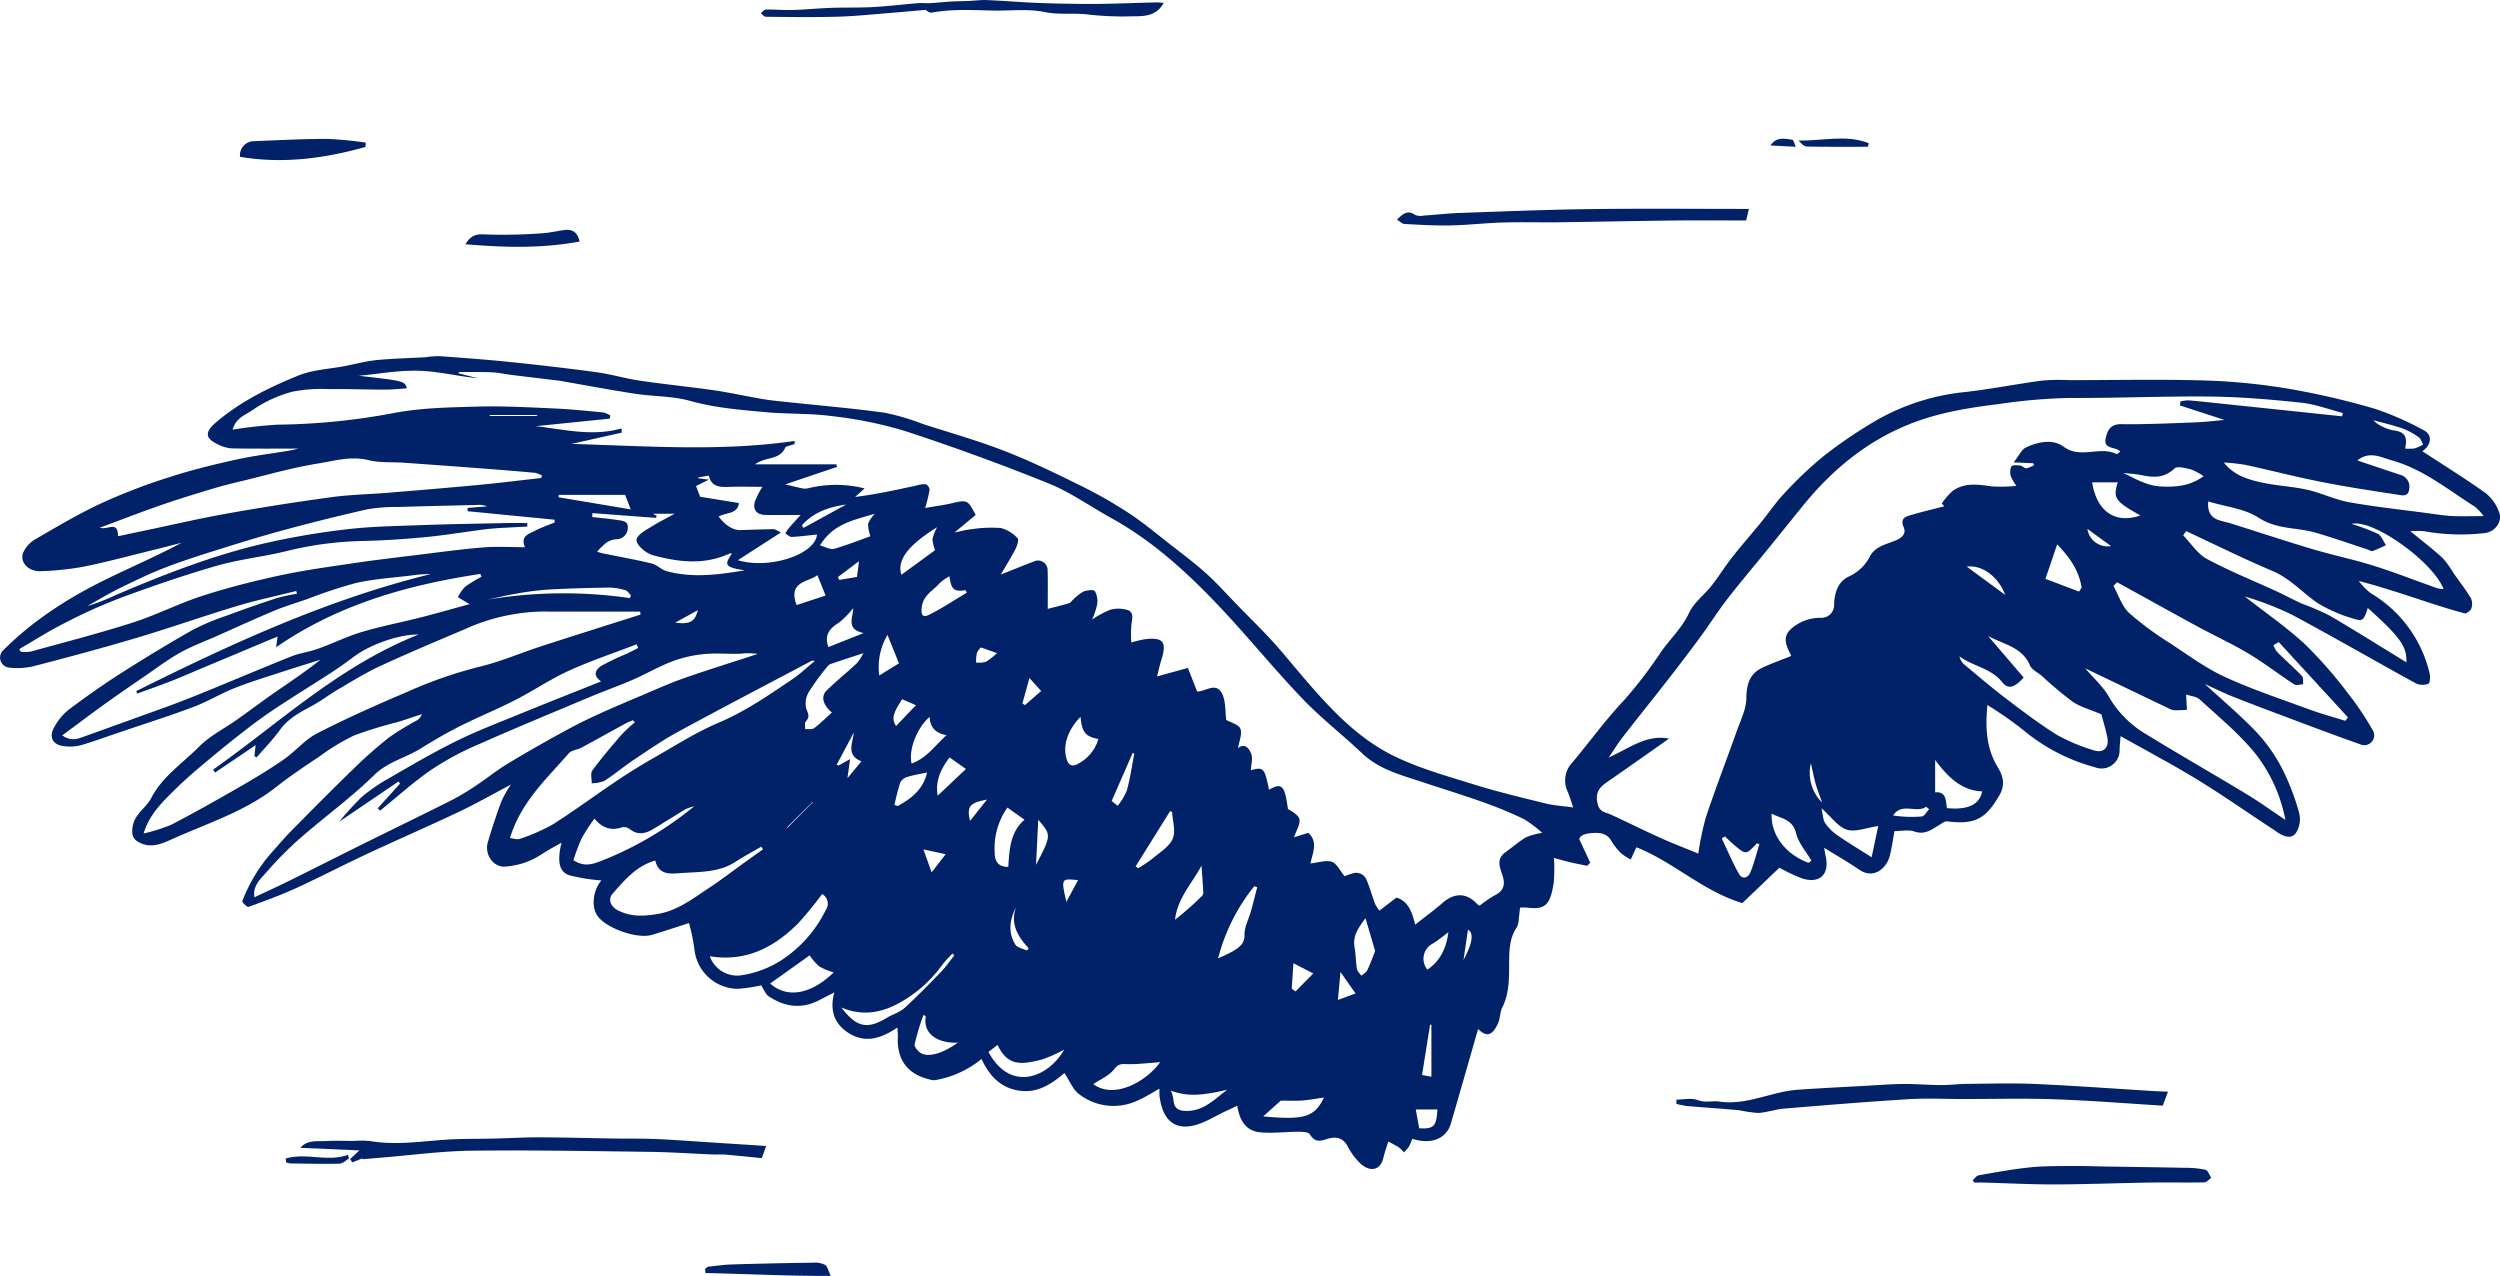<?xml version="1.0" encoding="UTF-8"?> <svg xmlns="http://www.w3.org/2000/svg" width="497.739" height="254.025" viewBox="0 0 497.739 254.025"><defs><style>.a{fill:#012169;}</style></defs><g transform="translate(-13.192 -45.22)"><path class="a" d="M782.1,545.38c1.435,0,3.015-.38,4.267.1,1.5.574,2.89.082,4.283.289,5.462.812,10.347-1.985,15.6-2.355,4.609-.324,9.225-.542,13.838-.8,2.41-.134,4.821-.331,7.233-.347,2.474-.017,4.948.206,7.423.218,1.747.008,3.494-.226,5.242-.24,4.542-.037,9.091-.177,13.624.024,7.753.344,15.495.919,23.242,1.392.961.059,1.923.089,3.118.144l-1.038,2.777c-7.1-.433-14.275-1.012-21.463-1.267-6.027-.214-12.067-.053-18.1-.056-3.7,0-7.418-.185-11.108.041-8.247.505-16.484,1.185-24.719,1.868-1.728.143-3.419.766-5.145.869a26.416,26.416,0,0,1-3.763-.538c-3.414-.309-6.837-.534-10.253-.827-.768-.066-1.524-.276-2.286-.419Q782.1,545.816,782.1,545.38Z" transform="translate(-435.142 -281.232)"></path><path class="a" d="M163.329,571.058l-2.049.8-.421-.661,1.848-1.719-11.76-.513c1.4-1.649,3.395-1.245,5.193-1.351,1.783-.106,3.576-.024,5.366-.023a20.745,20.745,0,0,1,3.42.034c5,.849,9.952.069,14.926-.274,3.265-.226,6.551-.154,9.827-.234,2.98-.073,5.96-.251,8.939-.24,4.941.019,9.88.16,14.821.236,2.751.042,5.5-.014,8.252.1,3.55.15,7.1.426,10.642.652,3.713.237,7.426.479,11.355.732l-.866,2.418c-2.306-.227-4.716-.484-7.13-.69-.87-.074-1.752,0-2.627-.036-4.2-.173-8.4-.468-12.61-.522-11.82-.152-23.644-.372-35.463-.229-5.89.072-11.771.879-17.656,1.356-1.36.11-2.718.23-4.077.346Z" transform="translate(-77.959 -295.218)"></path><path class="a" d="M724.01,140.995l-.557,2.3c-4.754,0-9.536-.043-14.315.01-7.677.086-15.353.253-23.03.351-3.674.047-7.351-.068-11.022.041-3.5.1-6.993.515-10.493.586-3.055.063-6.119-.126-9.174-.292-.473-.026-.92-.522-1.478-.861,1.154-1.126,2.1-2.018,3.642-.927a2.877,2.877,0,0,0,1.653.123c2.408-.161,4.811-.447,7.221-.53,8.66-.3,17.321-.657,25.985-.765C702.9,140.895,713.368,140.995,724.01,140.995Z" transform="translate(-362.616 -54.181)"></path><path class="a" d="M442.349,45.8c-1.714,3.1-4.651,2.573-7.17,2.689a61.044,61.044,0,0,1-8.335-.435c-2.736-.251-5.443.135-8.245-.444-3.243-.67-6.713-.224-10.085-.287-4.14-.078-8.281-.349-12.4.415-.414.077-.934-.416-1.214-.553-2.389.211-4.8.441-7.2.631-3.421.269-6.84.634-10.265.727-4.757.129-9.519.06-14.278.02-.347,0-.69-.458-1.035-.7.335-.258.666-.731,1.005-.737,1.808-.032,3.621.133,5.429.079,2.529-.076,5.051-.333,7.58-.422,2.758-.1,5.525,0,8.279-.153,3.028-.167,6.044-.537,9.068-.784.793-.065,1.6.042,2.393,0,1.359-.077,2.713-.236,4.072-.316,1.175-.069,2.355-.064,3.532-.114,1.222-.053,2.447-.234,3.663-.182,3.3.141,6.6.421,9.9.56,3.068.129,6.141.17,9.213.208,1.907.024,3.817-.009,5.724-.054,2.947-.069,5.894-.177,8.841-.252C441.285,45.68,441.754,45.756,442.349,45.8Z" transform="translate(-197.466)"></path><path class="a" d="M917.993,582.861c.4-.343.757-.915,1.2-.993,3.374-.592,6.752-1.214,10.156-1.572,2.7-.284,5.445-.252,8.171-.278,2.417-.023,4.835.069,7.253.108,5.172.082,10.345.144,15.517.255a18.885,18.885,0,0,1,4.054.392c.487.118.778,1.042,1.158,1.6-.464.316-.922.9-1.391.906-3.555.071-7.114-.021-10.67.034-6.345.1-12.689.353-19.034.374-4.693.016-9.386-.238-14.08-.365-.672-.018-1.344,0-2.016,0Z" transform="translate(-512.049 -302.653)"></path><path class="a" d="M148.253,110.523c-8.185,2.311-16.476,3.412-24.993,1.975a2.8,2.8,0,0,1,2.825-3.115c4.835-.2,9.673-.451,14.509-.454a76.527,76.527,0,0,1,7.677.733Z" transform="translate(-62.279 -36.055)"></path><path class="a" d="M226.666,153.506c1.2-1.995,2.383-2.047,4.069-1.948a104.069,104.069,0,0,0,11.039-.226c1.52-.073,3.025-.44,4.539-.652,1.7-.237,2.714.48,3.081,2.289C241.877,154.361,234.45,154.172,226.666,153.506Z" transform="translate(-120.81 -59.658)"></path><path class="a" d="M361.616,626.994c-8.89.038-16.913-.411-24.952-.563l-.069-.812c.215-.159.417-.434.647-.46,1.612-.184,3.227-.4,4.846-.451q8.017-.236,16.038-.344a4.554,4.554,0,0,1,2.352.433C360.977,625.1,361.124,625.982,361.616,626.994Z" transform="translate(-183.022 -327.751)"></path><path class="a" d="M851.964,110.4c-4.049,0-8.1.039-12.147-.043-.591-.012-1.17-.6-1.672-1.189,4.7.085,9.426-1.246,13.945.507Z" transform="translate(-466.86 -35.961)"></path><path class="a" d="M144.213,575.637c4.071-1.223,8.349.757,12.4-.737l.221.723c-.626.362-1.245,1.021-1.878,1.036-3.261.078-6.527,0-9.79-.047a4.072,4.072,0,0,1-.858-.2Z" transform="translate(-74.148 -299.759)"></path><path class="a" d="M825.211,110.18c1.307-1.859,2.893-1.314,4.382-1.141.216.025.357.7.68,1.4Z" transform="translate(-459.541 -35.998)"></path><g transform="translate(13.192 116.106)"><path class="a" d="M114.915,293.841c-3.581,1.889-6.907,3.793-10.359,5.43-6.062,2.875-12.223,5.543-18.3,8.383-4.715,2.2-9.332,4.618-14.064,6.782-3.107,1.421-6.33,2.6-9.544,3.762-.25.09-1.3-.953-1.211-1.164a32.019,32.019,0,0,1,5.893-9.723c1.241-1.369,2.418-2.8,3.715-4.112,4.072-4.12,8.144-8.242,12.3-12.273a93.394,93.394,0,0,1,7.3-6.47,58.906,58.906,0,0,1,5.638-3.447,2.2,2.2,0,0,0,.882-1.181c-1.614.529-3.22,1.084-4.845,1.58a82.839,82.839,0,0,0-8.636,2.658,44.166,44.166,0,0,0-6.867,4.156c-2.923,1.958-5.861,3.915-8.621,6.09-6.169,4.862-13.586,7.195-20.6,10.333-1.951.873-4.073,1.909-6.4.857-1.456-.656-1.849-1.488-1.611-3.2.365-2.622,2.669-3.747,3.727-5.8,2.207-4.275,6.268-6.917,9.541-10.228,2.137-2.16,5.017-3.579,7.539-5.365,2.487-1.761,4.915-3.606,7.417-5.343,3.071-2.13,6.193-4.187,9.177-6.576-2.847.9-5.7,1.774-8.539,2.705-2.9.951-5.827,1.84-8.654,2.976-2.756,1.109-5.329,2.682-8.106,3.722-4.859,1.82-9.811,3.389-14.726,5.06-2.577.876-5.137,1.809-7.745,2.578a8.665,8.665,0,0,1-3.01.193c-2.55-.182-3.431-1.807-2.1-4.008a11.419,11.419,0,0,1,2.712-3.248c3.36-2.514,6.789-4.953,10.325-7.212,4.711-3.009,9.5-5.916,14.357-8.675a46.361,46.361,0,0,1,6.775-2.858q5.006-1.864,10.087-3.524a36.6,36.6,0,0,1,3.953-.848l-.132-.554c-3.943.988-7.93,1.825-11.818,3-6.723,2.025-13.351,4.366-20.08,6.369-6.8,2.026-13.668,3.86-20.54,5.643a14.242,14.242,0,0,1-4.733.246,2.014,2.014,0,0,1-1.316-3.315A64.73,64.73,0,0,1,20,261.7a77.376,77.376,0,0,1,7.472-5.042c2.729-1.621,5.562-3.083,8.428-4.451,4.479-2.138,9.023-4.138,13.449-6.511-1.842.472-3.68.961-5.527,1.413-4.676,1.147-9.33,2.409-14.045,3.365a56.623,56.623,0,0,1-8.435.876c-2.4.119-4.2-1.619-3.582-3.567a5.865,5.865,0,0,1,2.586-2.852c4.333-2.52,8.668-5.08,13.207-7.186A118.429,118.429,0,0,1,47,232.607c4.323-1.4,8.761-2.476,13.2-3.464,3.506-.78,7.092-1.2,10.64-1.8.735-.124,1.458-.322,1.78-.395-4.161,0-8.672.041-13.182-.034a7.153,7.153,0,0,1-2.741-.744c-2.83-1.3-2.736-2.569-.309-4.606,4.867-4.086,10.479-6.838,16.259-9.178,2.848-1.153,6.115-1.273,9.191-1.865,2.114-.406,4.21-.982,6.343-1.194,3.22-.319,6.464-.379,9.7-.566a21.135,21.135,0,0,1,2.693-.225c4.661.341,9.324.675,13.972,1.156,5.828.6,11.652,1.268,17.458,2.06,2.9.4,5.735,1.257,8.632,1.684,4.915.724,9.865,1.206,14.782,1.918,3.23.468,6.421,1.2,9.643,1.738,1.748.293,3.519.447,5.283.636,6.34.68,12.7,1.207,19.012,2.088a46.818,46.818,0,0,1,7.638,2.258c5.439,1.751,10.955,3.313,16.274,5.381,5.137,2,10.117,4.427,15.068,6.868a90.643,90.643,0,0,1,9.614,5.479c2.87,1.882,5.514,4.112,8.226,6.228,2.439,1.9,4.933,3.756,7.224,5.827,2.211,2,4.194,4.25,6.278,6.388,2.254,2.311,4.566,4.569,6.749,6.945,1.96,2.134,3.779,4.4,5.66,6.606,5.432,6.375,11.063,12.665,18.679,16.383,4.994,2.438,10.462,3.954,15.8,5.617,4.719,1.47,9.54,2.624,14.343,3.808,1.685.416,3.451.509,5.5.794-.448-1.3-.707-2.235-1.092-3.121a5.189,5.189,0,0,1,.951-5.861c3.448-4.116,6.6-8.5,10.285-12.39a84.916,84.916,0,0,0,7.325-9.583c1.843-2.6,4.2-4.777,5.6-7.781.962-2.064,3.035-3.589,4.5-5.446,1.434-1.824,2.657-3.815,4.09-5.64,1.874-2.386,3.882-4.667,5.8-7.019,1.547-1.9,2.914-3.96,4.6-5.721a74.612,74.612,0,0,1,7.873-7.454,92.934,92.934,0,0,1,10.93-7.345,44.539,44.539,0,0,1,17.225-5.353c5.125-.589,10.2-1.595,15.315-2.282a40.786,40.786,0,0,1,5.366-.079c9.015,0,18.035-.2,27.042.069a123,123,0,0,1,16.676,1.654,151.759,151.759,0,0,1,17.188,4,58.134,58.134,0,0,1,9.67,4.263c1.791.9,1.534,2.91-.276,4.174,4.208,2.751,8.52,5.421,12.642,8.359a8.67,8.67,0,0,1,2.626,3.753c.769,1.9-.836,3.966-2.905,4.183a41.507,41.507,0,0,1-12-.375,17.766,17.766,0,0,0-2.774-.02c2.4,1.975,4.5,3.566,6.427,5.339a18.022,18.022,0,0,1,2.173,3.008c1.168,1.651,2.413,3.254,3.462,4.978a2.769,2.769,0,0,1,.094,2.084c-.152.443-1,1.05-1.364.953-2.571-.679-5.107-1.492-7.636-2.319-4.421-1.446-8.828-2.934-13.409-4.118a13.189,13.189,0,0,0,2.356,2.413,25.248,25.248,0,0,1,11.733,15.919c.177.678.111,1.981-.207,2.112a3.227,3.227,0,0,1-2.483-.04c-8.2-4.5-16.294-9.182-24.533-13.6a59.142,59.142,0,0,0-9.561-3.711c4.044,3.166,8.309,6.094,12.064,9.571a89.111,89.111,0,0,1,8.626,9.883,60.253,60.253,0,0,1,4.73,7.057,1.975,1.975,0,0,1-2.505,2.884c-5.086-1.783-10.127-3.7-15.174-5.592-3.463-1.3-6.925-2.6-10.36-3.976-1.781-.712-3.5-1.575-5.33-2.405,3.479,3.2,7.026,6.174,10.2,9.5a32.161,32.161,0,0,1,5.1,7.182,46.08,46.08,0,0,1,3.475,9,5.07,5.07,0,0,1-.764,4.141c-1.1,1.2-2.756.31-4.016-.619-.367-.271-.762-.5-1.143-.756-4.854-3.2-9.625-6.536-14.586-9.56-4.991-3.041-10.172-5.771-15.05-8.513-.04.544-.142,1.623-.195,2.7a3.594,3.594,0,0,1-4.939,3.482,37.324,37.324,0,0,1-14.3-7.448,75.221,75.221,0,0,0-7.078-4.928c-.424,4.554-.229,8.6,2.075,12.406,1.015,1.679,1.589,3.411.254,5.676-2.657,4.509-4.734,5.791-10.345,5.083-.469-.059-1.033.394-1.51.68-1.548.93-2.922,2.087-5.038,1.327-1.11-.4-2.481-.07-3.934-.07-.26,1.422-.5,3.151-.905,4.84-.574,2.388-3.1,4.891-6.109,2.842-2.257-1.537-4.635-2.9-6.991-4.357.107.6.186,1.17.312,1.729.8,3.578-1.21,5.5-4.747,4.348a35.957,35.957,0,0,1-4.471-2.121l-7.375,7.054c-7.686-2.269-13.743-8.208-21.1-11.117l-1.113,2.432a10.554,10.554,0,0,1-1.932-1.242,12.146,12.146,0,0,1-1.948-2.477c-.888-1.528-2.282-1.641-3.764-1.55-1.3.08-2.477.429-2.613,1.218l2.18,4.7-.607.611c-1.111-.229-2.229-.434-3.332-.694-1.067-.251-2.12-.559-3.285-.87a32.345,32.345,0,0,1-.04,4.9c-.681,4.313-1.563,5.471-5.25,4.991a13.271,13.271,0,0,0-1.459-.007c-.077.7-.138,1.432-.246,2.163a4.265,4.265,0,0,1-.372,1.718c-1.419,2.085-1.532,4.354-1.551,6.8-.023,3.095.109,6.274-1.376,9.212-.487.963-.39,2.214-.854,3.194-1.191,2.514-2.295,2.686-3.958,1.083-1.772,6.173-3.568,12.506-5.415,18.825-.885,3.03-3.946,4.245-7.68,3.032a11.348,11.348,0,0,1-.659,1.544,8.714,8.714,0,0,1-1,1.162,6.682,6.682,0,0,0-1.014-.989c-.765-.487-1.587-.887-2.385-1.323l.5-.51c-.406,1.3-.892,2.586-1.2,3.91-.671,2.868-3.077,2.691-4.721.977a13.121,13.121,0,0,1-2.331-3.152c-1.03-2.08-2.69-2.082-4.432-1.493-1.426.482-2.305.363-3.152-1.01-.285-.461-1.459-.512-2.226-.513-2.585,0-5.2.356-7.749.1-2.765-.283-4.046-2.389-4.481-5.284-.781.373-1.392.679-2.015.959-2.411,1.082-4.74,2.694-7.261,3.1-3.177.5-5.564-1.07-6.2-5.971a13.692,13.692,0,0,1-.007-1.479c-1.513.831-2.811,1.673-4.21,2.286a11.223,11.223,0,0,1-11.779-1.182c-1.265-.936-1.913-2.706-2.931-4.226-2.47,2.1-5.294,4.086-9.078,3.5-3.738-.576-5.906-3.019-7.431-6.3a19.727,19.727,0,0,1-9.27,4.224,2.346,2.346,0,0,1-.953-.113c-4.473-1.008-6.666-3.923-6.445-8.527.025-.523-.04-1.05-.075-1.839-2.976,2.008-6.068,3.156-9.284,1.353-3.075-1.725-4.333-4.5-3.285-8.349-1.169.6-2.054,1.048-2.93,1.511-3.533,1.867-6.929,1.4-10.138-.733-.623-.415-.925-1.314-1.5-2.182a30.032,30.032,0,0,1-4.75.694,8.784,8.784,0,0,1-8.544-7.944,37.986,37.986,0,0,0-1.065-5.146c-2.426.776-4.888,1.6-7.375,2.349-2.931.877-9.188-1.343-10.859-3.8-1.308-1.92-.823-5.171.793-7.04a36.86,36.86,0,0,1-6.391-1.025c-2.068-.685-2.437-2.81-1.558-6.5-1.412.819-2.7,1.479-3.9,2.28a14.856,14.856,0,0,1-7.4,2.489c-2.255.155-4.088-2.407-3.359-4.875.808-2.738,1.7-5.457,2.7-8.132A23.79,23.79,0,0,1,114.915,293.841ZM59.5,223.181a89.848,89.848,0,0,1,8.937-.994,131.749,131.749,0,0,0,23.148-2.315c5.464-1.048,11.145-1.129,16.739-1.284,5.04-.139,10.1.145,15.141.367,3.291.145,6.575.491,9.856.8a4.9,4.9,0,0,1,1.389.606l-.1.624-14.733,1.5c5.695.661,11.3,2.1,17.056.443l.04.844-10.012,2.247c15.128.428,29.777,1.544,44.416-.589l.043.6-1.817.584c-1.119,2.737-3.914,1.852-6.066,3.464h16.173l.138.515-10.313,3.48c1.2.286,2.339.586,3.493.816a2.9,2.9,0,0,0,1.165-.067,23.333,23.333,0,0,1,11.136.056l-1.876,1.7c4.183-.521,8.173-1.4,12.165-2.264a5.368,5.368,0,0,1,1.916-.27,1.389,1.389,0,0,1,.734,1.145,31.729,31.729,0,0,1-.879,3.583c1.916-.33,3.521-.531,5.09-.892,3.336-.767,3.328-.8,4.963,2.272l-4.192,3.493c1.3-.253,2.362-.556,3.446-.654a25.841,25.841,0,0,1,5.786-.225,6.852,6.852,0,0,1,3.3,2.027c.293.277-.066,1.494-.4,2.14-.9,1.733-1.94,3.391-2.93,5.087,2.266-.9,4.411-1.761,6.569-2.591a1.912,1.912,0,0,1,2.747,1.666c.077,2.686.022,5.376.022,7.772,1.093-.285,2.7-.682,4.288-1.141.273-.079.461-.43.7-.635a9.392,9.392,0,0,1,2.1-1.659c.7-.3,2.036-.45,2.3-.089a4.084,4.084,0,0,1,.451,2.639,15.073,15.073,0,0,1-1,2.993,19.069,19.069,0,0,1,3.639-1.946,6.255,6.255,0,0,1,3.421.059c1.172.383.984,1.527.79,2.645a22.729,22.729,0,0,0-.049,3.82,23.7,23.7,0,0,1,2.713-.651c3.634-.437,4.391.539,3.284,4.071-.342,1.093-.584,2.219-.873,3.336l6.141-1.687,1.842,4.69c1.641.046,3.78-1.979,4.966.424.776,1.571.6,3.61.829,5.234.9.518,2.492.9,2.817,1.763.4,1.059-.261,2.517-.475,3.883,1.383-1.172,2.246.1,2.63,1.1.359.934-.022,2.153-.078,3.269,2.535-.69,2.742-.461,3.62,3.895,2.567-1.505,3.143-.852,3.764,3.809.93.586,2.18,1.263,2.3,2.1.148,1.046-.636,2.224-1.087,3.548l2.849-.887c2,1.85.862,3.924.435,6.1,1.559-.167,3.05-.717,4.239-.333.981.317,1.605,1.74,2.555,2.873a11.352,11.352,0,0,1,1.482-.527,2.245,2.245,0,0,1,2.877,1.23c.663,1.556,1.108,3.2,1.7,4.793a7.8,7.8,0,0,0,.875,1.345l3.378-2.584c2.272.638,3.1,2.775,3.737,5.379,1.976-1.558,3.785-2.877,5.469-4.338,2.394-2.079,4.822-2.024,6.913.287a2.255,2.255,0,0,0,.475.265,22.514,22.514,0,0,1,3-2.062c1.917-.926,2.082-2.32,1.48-4.09-.535-1.572-1.177-3.164.6-4.445,1.378-.992,2.667-2.123,4.112-3a14,14,0,0,1,3.239-.89,26.016,26.016,0,0,0-3.513-2.667c-6.44-3.179-13.344-5.1-20.126-7.373-4.292-1.436-8.769-2.514-12.242-5.814-3.905-3.71-8.2-7.029-11.917-10.915-5.679-5.944-10.862-12.361-16.514-18.333-6.391-6.752-13.241-13.015-21.47-17.56-4.177-2.307-8.129-5.147-12.517-6.917q-14.116-5.695-28.607-10.437a81.453,81.453,0,0,0-14.564-2.958c-4.34-.58-8.778-.382-13.149-.783-5.037-.462-10.068-.849-15.019-2.239-3.506-.984-7.308-.866-10.95-1.423-4.923-.754-9.818-1.682-14.726-2.536-.058-.01-.115-.032-.174-.039-3.269-.395-6.539-.781-9.808-1.186-1.212-.15-2.413-.425-3.628-.495-1.7-.1-3.407-.06-5.11-.076-.569-.006-1.137,0-1.706,0l.028.276,3.788.961c-3.956-.378-7.833-1.373-11.737-1.488-3.976-.118-7.977.631-11.967,1,9.092,1.034,9.092,1.034,9.6,2.5-1.388.088-2.847.258-4.305.257-3.77,0-7.542-.148-11.311-.105a29.991,29.991,0,0,0-7.253.536,25.32,25.32,0,0,0-7.876,3.641C62,220.295,60.186,220.8,59.5,223.181Zm420-2.657.135-.663c-2.759-.708-5.483-1.755-8.286-2.052-5.969-.633-11.977-1.15-17.975-1.218-9.387-.106-18.779.327-28.167.277a111.662,111.662,0,0,0-14.127,1.225c-6.11.744-12.142,1.733-17.882,4.057-8.458,3.424-15.241,9.045-20.951,16.057-2.488,3.056-4.949,6.134-7.434,9.193-2.584,3.182-5.248,6.3-7.752,9.544-1.906,2.47-3.576,5.122-5.426,7.638-2.134,2.9-4.325,5.761-6.538,8.6-2.911,3.739-5.891,7.425-8.793,11.172-1.013,1.308-1.882,2.728-2.817,4.1,4.036-1.8,7.529-4.664,11.99-3.75-4.065,2.855-8.25,5.824-12.47,8.743-1.559,1.079-2.246,2.228-1.716,4.3.416,1.625,1.547,1.583,2.594,2.062,3.29,1.508,6.526,3.134,9.826,4.619,2.527,1.137,5.119,2.13,7.608,3.156a57.478,57.478,0,0,1,1.484-7.168c1.929-5.791,4.14-11.487,6.18-17.242.758-2.137,1.868-4.323,1.9-6.5.039-2.8.639-4.912,3.2-6.107,1.864-.87,3.812-1.56,5.749-2.342-.971-1.975-1.951-3.728.067-5.481a8.8,8.8,0,0,1,5.755-2.106,2.54,2.54,0,0,0,2.7-2.629c.053-2.244.744-4.48,2.758-5.514a8.725,8.725,0,0,0,4.334-4.008c.941-1.927,3.037-2.428,4.9-3.139,1.253-.478,2.489-1.276,1.857-2.76-.7-1.65.23-2.053,1.339-2.378,2.23-.652,4.493-1.187,6.743-1.77l-.492-.567a13.981,13.981,0,0,1,2.14-2.476c2.4-1.743,5.111-1.3,7.84-.921a31.072,31.072,0,0,0,4.886-.1,8.736,8.736,0,0,1-1.121-1.937,2.833,2.833,0,0,1,.1-1.93c.237-.329,1.173-.255,1.778-.185.427.049.836.587,1.224.555a5.173,5.173,0,0,0,1.541-.659l-.183-.355-3.9-.171c1.045-1.31,1.565-2.563,2.471-2.983,2.425-1.123,5.3-1.741,7.52-.115,3.375,2.47,7.183-.226,10.5,1.444.129.065.484-.317.747-.5a3.174,3.174,0,0,0-.694-.469c-1.1-.356-2.612-.417-2.228-2.124.349-1.554.885-2.891,3.108-2.862,4.911.063,9.827-.173,14.739-.356,2.024-.076,4.042-.328,5.828-.48l-8.906-2.9.158-.8a7.833,7.833,0,0,1,1.655-.2c2.947.268,5.888.589,8.831.9Q468.664,219.381,479.5,220.524ZM63.848,316.279c2.349-1.108,4.588-2.122,6.789-3.211,4.791-2.368,9.556-4.788,14.345-7.161,5.957-2.952,11.941-5.848,17.882-8.833a49.29,49.29,0,0,0,4.961-2.938c2.12-1.4,4.1-3.015,6.264-4.339,3.421-2.094,6.92-4.061,10.428-6.007,2.271-1.26,4.581-2.462,6.937-3.553,3.161-1.464,6.374-2.818,9.582-4.178,2.792-1.182,5.564-2.43,8.422-3.429,4.83-1.689,9.721-3.2,14.586-4.793a13.065,13.065,0,0,0-3.522-.039c-2.412.06-4.846-.168-7.235.074a24.631,24.631,0,0,0-6.25,1.439c-2.707,1.034-5.238,2.517-7.9,3.679s-5.428,2.128-8.116,3.256c-7.582,3.183-15.185,6.321-22.7,9.652a56.713,56.713,0,0,0-9.245,4.988c-3.579,2.468-6.827,5.414-10.217,8.154l-.468-.468,4.451-4.931-.32-.408-11.8,8.01a58.51,58.51,0,0,1,4.448-4.891,32.218,32.218,0,0,1,5.138-3.579c4.5-2.6,8.979-5.246,13.632-7.539,4.251-2.1,8.7-3.789,13.095-5.588,5.236-2.144,10.5-4.211,15.834-6.341-1.755-1.2-1.114-2.379.13-3.145a49.749,49.749,0,0,1,4.938-2.349c.781-.369,1.544-.777,2.315-1.167l-.317-.729c-4.517,1.739-9.124,3.279-13.521,5.278-3.667,1.668-7.037,3.977-10.635,5.815-3.644,1.861-7.447,3.411-11.1,5.25-2.643,1.33-5.208,2.833-7.722,4.4-3.025,1.88-6.55,2.619-9.3,5.319C83.112,296.436,77.9,300.2,73.088,304.4a69.163,69.163,0,0,0-6.762,6.8C65.126,312.584,63.462,313.955,63.848,316.279ZM140.72,260l-.07-.6c-6.551,0-13.1.017-19.653-.006a39.049,39.049,0,0,0-15.394,3.572c-5.6,2.367-11.213,4.731-16.734,7.284-2.878,1.331-5.592,3.027-8.338,4.631-1.788,1.044-3.44,2.329-5.26,3.308-2.374,1.276-4.7,2.488-6.35,4.781-1.4,1.939-3.091,3.663-4.655,5.483l-.412-.279c.065-.615.13-1.23.23-2.18L56,291.453l-.382-.586c13.2-9.3,25.041-20.6,40.9-26.893-3.877-.084-9.653,2.011-12.786,4.349-1.427,1.065-2.869,2.117-4.362,3.086-3.862,2.509-7.792,4.916-11.625,7.468-2.337,1.557-4.589,3.25-6.8,4.982-2.767,2.166-5.48,4.4-8.165,6.672-1.714,1.448-3.391,2.951-4.983,4.531-2.438,2.42-4.915,4.838-6.01,8.52a34.038,34.038,0,0,0,5.543-1.764c4.665-2.421,9.243-5.013,13.8-7.638,2.929-1.688,5.832-3.444,8.605-5.373,2.291-1.594,4.157-3.91,6.594-5.161,5.8-2.976,11.771-5.633,17.773-8.185a87.441,87.441,0,0,1,14.278-5.012c4.344-1.016,8.5-2.824,12.76-4.207C127.653,264.126,134.191,262.075,140.72,260Zm-123.7,6.868.3.521a7.734,7.734,0,0,0,1.991-.023c6.776-1.874,13.594-3.624,20.286-5.768,4.71-1.509,9.167-3.8,13.873-5.327,5.012-1.621,10.146-2.921,15.3-4.037,4.787-1.037,9.657-1.707,14.508-2.427,4.345-.645,8.71-1.159,13.071-1.694s8.73-1.132,13.111-1.49c2.691-.22,5.414-.04,8.244-.04-.95-2.243.811-2.64,2.009-3.276,1.244-.66,2.6-1.108,3.907-1.649l-.032-.554L106.3,239.419l-.009-.662,3.9-.3a4.245,4.245,0,0,0-1.934-.291c-5.249.13-10.5.241-15.746.41a33.213,33.213,0,0,0-6.12.451c-5.535,1.235-11.04,2.624-16.518,4.1-4.378,1.177-8.714,2.515-13.04,3.874-3.662,1.15-7.33,2.311-10.907,3.695-3.043,1.177-5.992,2.615-8.923,4.058-2.2,1.081-4.3,2.354-6.443,3.541a37.425,37.425,0,0,0,5.4-2.064c9.451-4.059,19.032-7.806,29.043-10.214A150.377,150.377,0,0,1,82,243.045c4.94-.6,9.951-.671,14.935-.854,5.713-.21,11.431-.291,17.148-.415,1.358-.029,2.718,0,4.077,0l.02.7c-.67.034-1.341.062-2.011.1-2,.125-4,.167-5.984.4-3.992.476-7.96,1.176-11.96,1.567-4.207.41-8.435.694-12.66.8a68.847,68.847,0,0,0-15.187,1.977c-4.608,1.159-9.4,1.632-13.957,2.941-6.5,1.866-12.9,4.081-19.246,6.416a107.725,107.725,0,0,0-11.215,5.064C22.894,263.285,19.993,265.145,17.022,266.865Zm92.033-14.405-.226-.559c-14.377,2.18-28.2,6-40.657,14.591l.284-2.134c-2.617,1.1-4.941,2.078-7.266,3.053q-3.413,1.431-6.828,2.857c-2.346.984-4.674,2.013-7.04,2.945-2.256.889-4.551,1.679-6.829,2.513l-.164-.5C59.218,265.81,78.344,257,98.974,251.926a25.2,25.2,0,0,0-3.728.266c-3.709.47-7.474.69-11.108,1.5a94.013,94.013,0,0,0-9.768,3.223c-2.216.757-4.467,1.431-6.624,2.331-3.821,1.6-7.583,3.332-11.368,5.014-2.465,1.095-5.02,2.029-7.363,3.342-2.488,1.4-4.784,3.138-7.144,4.757-2.654,1.82-5.307,3.641-7.921,5.518-2.737,1.965-5.426,4-8.374,6.178,1.834,1.242,3.126.672,4.412.211q4.407-1.582,8.808-3.176c4.089-1.49,8.212-2.9,12.253-4.512,6.713-2.68,13.354-5.537,20.064-8.223,1.736-.695,3.652-.929,5.418-1.562,2.918-1.045,5.722-2.442,8.683-3.326,3.84-1.146,7.8-1.9,11.684-2.891,3.371-.861,6.716-1.822,9.885-2.687.062.017-.141,0-.3-.089-.717-.413-1.421-.848-2.13-1.275a8.562,8.562,0,0,1,1.415-2.046A28.531,28.531,0,0,1,109.055,252.46Zm11.884-19.653.171-.478a4.874,4.874,0,0,0-1.332-.553c-3.492-.321-6.988-.6-10.484-.867q-7.889-.6-15.781-1.154c-2.308-.164-4.7.047-6.907-.5-3.534-.884-6.87.141-10.192.678-5.025.812-9.951,2.242-14.912,3.437-2.019.486-4.039.981-6.026,1.58-3.417,1.03-6.835,2.071-10.206,3.242-3.962,1.376-7.875,2.9-12.2,4.5,1.535.571,3.59-1.539,3.617,1.7,1.644-.346,3.227-.679,4.81-1.011,5.613-1.175,11.2-2.483,16.846-3.49q10.427-1.859,20.929-3.282c3.653-.5,7.365-.555,11.046-.858,6.168-.509,12.336-1.02,18.5-1.6C112.863,233.764,116.9,233.257,120.939,232.807ZM468.2,300.878a30.6,30.6,0,0,0-5.958-13.18c-3.217-3.969-7.259-7.282-11.047-10.765-.692-.636-1.891-.72-2.764-1.027.079,1.358.128,2.207.178,3.056-.846.036-1.693.114-2.538.087a2.951,2.951,0,0,1-1.1-.376c-5.439-2.6-10.874-5.212-16.611-7.966,1.657,1.949,3.542,3.6,4.7,5.659a20.767,20.767,0,0,0,7.512,7.506c6.564,4.03,13.254,7.852,19.847,11.836C462.937,297.225,465.319,298.951,468.2,300.878Zm-353.474,3.614c.687.071,1.412.366,1.945.161a37.019,37.019,0,0,0,6.586-2.884c4.412-2.8,8.612-5.92,12.954-8.828,2.421-1.621,4.912-3.148,7.445-4.588,4.138-2.352,8.186-4.954,12.548-6.8,5.294-2.237,9.934-5.433,14.627-8.6,1.623-1.093,3.057-2.467,4.577-3.713a.833.833,0,0,0-.77.042c-8.808,4.662-17.646,9.269-26.4,14.027-3.021,1.641-5.87,3.608-8.736,5.519-2.041,1.361-3.928,2.956-5.989,4.282a6.992,6.992,0,0,1-2.51.472c.02-.862-.3-1.973.12-2.542,1.824-2.479,3.828-4.83,5.84-7.164a30.2,30.2,0,0,1,2.623-2.425l-.369-.411a11.3,11.3,0,0,0-1.207.493c-3.034,1.655-6.05,3.342-9.094,4.978-.8.43-1.942.482-2.477,1.1C122.029,292.706,116.9,297.3,114.728,304.492Zm352.155-39.019-1.057.612a5.165,5.165,0,0,0,.717,1.339c1.638,1.623,3.372,3.152,4.97,4.812.311.323.167,1.085.233,1.644-.6.018-1.364.284-1.778.015-3.052-1.989-5.945-4.233-9.063-6.105-3.227-1.937-6.667-3.515-9.983-5.307-4.258-2.3-8.485-4.659-12.724-6.993q-1.752-.965-3.5-1.935l-.729.744c1.018,1.825,1.678,4.035,3.134,5.39a63.13,63.13,0,0,0,8.293,6.105c3.516,2.33,6.97,4.872,10.773,6.62,5.418,2.49,11.115,4.382,16.723,6.445,2.378.874,4.833,1.536,7.254,2.294l.508-.7ZM431.566,279.85c-2.235-.95-4.178-1.452-5.738-2.517a74.934,74.934,0,0,1-6.133-5.147c-.8-.682-1.981-1.2-2.344-2.064-1.555-3.7-5.317-4.2-8.338-5.861l7.081,8.272c-1.866,2.078-3.1,2.4-4.288.9-2.236-2.8-5.84-3.121-8.506-5.136a3.258,3.258,0,0,0,.853,1.539c2.769,2.317,5.517,4.666,8.389,6.85,3.33,2.533,6.675,5.078,10.22,7.287a37.376,37.376,0,0,0,6.973,2.956c2.222.816,3.495-.362,2.98-2.686C432.336,282.53,431.83,280.847,431.566,279.85Zm24.381-50.133c1.966,2.547,4.787,3.381,7.615,4,2.961.644,6.038.764,8.992,1.429,2.823.636,5.5,1.969,8.337,2.482,5.075.918,10.219,1.456,15.335,2.141,1.69.227,3.379.509,5.077.6,1.933.1,3.877.024,6.371.024a11.384,11.384,0,0,0-1.649-1.813c-5.393-3.4-10.384-7.556-16.674-9.3-2.129-.59-4.379-1.926-6.827.033,2.973,1,5.729,1.921,8.485,2.842a2.447,2.447,0,0,1,1.845,2.861c-.172,1.615-1.445,1.24-2.3,1.11-5.1-.779-10.209-1.553-15.269-2.554-5.043-1-10.026-2.295-15.052-3.381A40.114,40.114,0,0,0,455.947,229.717Zm25.444,12.233a42.024,42.024,0,0,1,5.206,1.96c.736.386,1.1,1.487,1.629,2.264a27.787,27.787,0,0,1-2.648,1.168c-.3.1-.728-.214-1.1-.334-3.448-1.123-6.868-2.341-10.352-3.341-3.7-1.06-7.627-.591-11.226-2.939-2.823-1.842-6.611-2.205-10.051-3.25-.18,1.915.426,3.065,1.9,3.64.84.327,1.75.466,2.614.738,5.432,1.71,10.839,3.5,16.3,5.128,3.988,1.188,8.083,2.024,12.05,3.27,4.283,1.346,8.47,2.993,12.705,4.49a6.9,6.9,0,0,0,1.279.18C497.624,249.514,485.633,240.883,481.392,241.95Zm-337.74,67.01c-3.833,1.114-6.179,3.972-8.537,6.667-.836.954-.45,2.43,1,3.2,2.542,1.351,5.085,1.254,7.9.8,4.072-.661,7.083-3.063,10.3-5.181,2.455-1.616,4.788-3.417,7.177-5.133q1.806-1.3,3.619-2.585l-.363-.521c-1.713,1-3.467,1.941-5.13,3.019-3.4,2.2-7.275,1.963-11.039,2.251C146.539,311.626,144.334,311.841,143.652,308.96Zm340.959-50.275c-.714,2.224-1,2.7-2.386,2.255a29.739,29.739,0,0,1-7.467-3.148c-3.076-2.044-5.5-4.936-9.065-6.447-5.831-2.474-11.516-5.293-17.262-7.967l-.58.84c1.559,1.6,2.854,3.686,4.729,4.7,4.5,2.426,9.284,4.333,13.94,6.478,1.64.756,3.223,1.639,4.869,2.382a57.673,57.673,0,0,1,5.5,2.35c5.1,2.982,10.1,6.13,15.41,9.378C492.411,266.31,491.009,264.447,484.611,258.685ZM175.847,244.06c-1.776.182-3.394.4-5.018.476-.415.019-.85-.436-1.276-.673a7.621,7.621,0,0,1,.644-1.031c.816-.946,1.668-1.861,2.393-2.663-2.387,0-4.685.023-6.983-.007-1.765-.023-2.624-1.06-2.091-2.74a16.6,16.6,0,0,1,1.474-2.862c-2.156,0-4.573-.069-6.986.023-1.807.068-3.263-.248-3.683-2.257l-2.1.361,0,.178,2.123.262-2.571,1.272.805,2.139,7.734,1.252c-.28,2.288-2.653,1.837-4.033,2.7,1.388,1.82,2.925,2.734,4.384,2.685,2.183-.074,4.366-.152,6.55-.178.326,0,.655.274,1.47.642l-8.589,5.531C166.45,251.07,175.551,247.977,175.847,244.06ZM131.157,239.8l-.063.774c1.724.2,3.456.343,5.168.614.842.133,2.014.2,1.914,1.442A2.258,2.258,0,0,1,135.952,245a4.2,4.2,0,0,0-1.991.645,13.918,13.918,0,0,0-1.867,1.81,5.316,5.316,0,0,0,.929.317c3.313.681,6.649,1.266,9.936,2.054,1.044.25,1.9,1.236,2.948,1.522,5.192,1.42,10.393.7,15.579-.157-3.908-.624-4.194-.989-2.582-3.3-.128-.03-.287-.126-.381-.082-5.063,2.363-10.189,1.774-15.343.364-1.562-.427-3.684-2.353-3.2-3.336s1.769-1.63,2.8-2.276c1.423-.9,2.933-1.652,4.719-2.641h-4.3l.733.408-.12.416Zm23.352,88.215a5.778,5.778,0,0,0,6.567,3.749,20.339,20.339,0,0,0,7.882-3.08,25.22,25.22,0,0,0,8.642-9.856,2.192,2.192,0,0,0-.731-3.192,72.54,72.54,0,0,1-4.754,5.82C167.277,326.3,161.631,329.2,154.509,328.02ZM151.4,298.174a9.781,9.781,0,0,0-1.664.54c-2.181,1.314-4.332,2.677-6.511,3.993-1.491.9-2.99,1.251-4.558.066a2.029,2.029,0,0,0-1.537-.452c-2.082.719-3.848.357-5.6-1.7a41.671,41.671,0,0,0-2.572,4,41.077,41.077,0,0,0-1.6,4.286c2.383,1.518,4.151.678,6.186-.125A68.858,68.858,0,0,0,151.4,298.174Zm33.7-30.5c-2.528.832-4.55,1.484-6.561,2.174a1.606,1.606,0,0,0-.677.566,47.514,47.514,0,0,0-3.691,5.08,4.37,4.37,0,0,0-.409,3.371c.437,1.017.613,1.559-.135,2.413-.271.31-.1,1.009-.129,1.531.6-.053,1.366.108,1.778-.2,1.247-.933,2.357-2.048,3.548-3.117-1.815-1.485-2.231-3.239-1.055-4.381,1.939-1.882,4.049-3.587,6.026-5.432A10.693,10.693,0,0,0,185.1,267.672Zm-18.563,65.77c3.262,2.97,8.02,2.265,12.642-2.205a13.142,13.142,0,0,1-2.851-1.174,11.85,11.85,0,0,1-1.943-2.218Zm231.934-44.485v6.426c2.292-.189,2.095,1.689,2.35,3.142,4.148.416,6.47-.681,7.019-3.326C403.617,295.018,400.982,292.275,398.474,288.957ZM230.853,353.489c4.24,3.072,10.561-.541,13.329-4.382-2.192.155-4.293.425-6.389.4-1.115-.012-1.835-.213-2.736.964C234.04,351.8,232.25,352.535,230.853,353.489Zm-54.4-107.261c1.09.293,2.04.886,2.767.682,2.535-.712,4.994-1.7,7.275-2.509a7.065,7.065,0,0,1-.471-2.512,6.835,6.835,0,0,1,1.345-1.974C183.4,241.156,179.138,241.789,176.452,246.228ZM263.5,314.27l-.593-.185a38.035,38.035,0,0,0-7.193,14.341A30.452,30.452,0,0,0,258.7,327c1.2-.765,2.328-1.446,2.275-3.336-.041-1.48.819-2.978,1.237-4.481C262.67,317.55,263.074,315.907,263.5,314.27Zm-53.511,32.8c4.433,8.242,12.009,4.99,15.071-.451a28.561,28.561,0,0,1-4.3,1.924c-4.5,1.208-7,1.234-8.961-2.869Zm3.775-48.644a14.028,14.028,0,0,0-2.546,8.726c-.017,1.629.46,3.114,2.719,3.078.227-3.475.372-6.914,3.233-9.394Zm213.356-43.013.516-.774c-.535-3.536-2.555-6.223-4.872-8.624l-2.338,6.873ZM228.328,280.34c-2.3,2.391-3.727,5.484-2.728,8.564.384,1.183,1.175,1.352,2.044.9a8.187,8.187,0,0,0,4.234-5.034C229.3,284.3,228.581,283.414,228.328,280.34ZM387.139,302.1c-2.429.346-4.563,1.256-6.237.722-1.758-.56-3.074-2.5-5.057-4.264.293,1.274.277,2.3.751,3a10.037,10.037,0,0,0,2.572,2.485c2.051,1.425,4.2,2.706,6.657,4.268ZM180.7,338.223c3.04,3.977,5.13,4.413,9.068,2.052,1.154-.692,2.551-1.083,3.519-1.962,2.523-2.292,4.9-4.747,7.272-7.2.97-1,1.766-2.176,2.641-3.271l-.377-.351a26.594,26.594,0,0,0-2.053,2.269,25.953,25.953,0,0,1-8.348,7.456C188.779,339.275,184.908,340.01,180.7,338.223Zm21.525-85.862a9.489,9.489,0,0,0-1.911,1.34c-1.3,1.5-3.319,2.432-3.594,4.774-.193,1.645.171,2.225,1.589,1.5,2.545-1.294,4.938-2.888,7.394-4.357l-.3-.484C203.143,255.509,202.556,255.006,202.222,252.361Zm171.03,57.058.581-.428c-1.054-1.811-2.571-3.508-3.052-5.46-.7-2.821-2.946-2.908-4.866-3.895C365.741,303.882,368.656,307.7,373.252,309.419Zm61.578-75.745h-5.1c.9,5.745,4.529,8.33,9.605,6.592C434.289,237.435,433.842,236.838,434.83,233.673Zm1.092-1.883c2.531,1.239,4.819,2.608,7.71,2.714,2.95.108,5.6-.13,8.282-2.055a11.651,11.651,0,0,0-2.5-1.353c-1.09-.254-2.742-.715-3.294-.188-1.939,1.852-4.008,1.846-6.34,1.367C438.512,232.015,437.208,231.945,435.921,231.79ZM276.792,356.146c-1.462.209-2.917.5-4.386.6-1.49.1-2.993.023-4.218.023l-3.507,3.144C272.9,360.656,274.892,360.072,276.792,356.146Zm-78.515-75.782c-2.485,2.136-4.216,6.463-3.6,9.289,2.984-1.051,4.657-3.571,6.957-5.644C199.443,283.612,198.352,282.435,198.277,280.365Zm88.7,46.609-1.926-6.538c-1.265,1.78-2.608,3.421-2.17,5.82.258,1.411.233,2.872.471,4.287.082.491.574.913.879,1.366.4-.363.966-.65,1.181-1.1C286.045,329.474,286.539,328.076,286.98,326.974ZM138.592,256.717l.209-.566c-.362-.346-.672-.883-1.1-1a12.043,12.043,0,0,0-3.271-.53c-4.044.061-8.089.174-12.127.4a56.773,56.773,0,0,0-6.225.792c-1.974.331-3.923.809-5.883,1.223A91.564,91.564,0,0,1,138.592,256.717ZM239.28,310.151l.538.326a27.331,27.331,0,0,0,2.746-1.836c1.468-1.248,3.372-2.372,4.1-3.993.657-1.471-.015-3.536-.1-5.34l-.407-.178ZM197.51,339.994l-.455-.3a48.758,48.758,0,0,0-1.768,5.883c-.1.544.915,1.682,1.624,1.913,2.125.692,5-.86,7.014-2.277C200.261,345.426,196.867,343.7,197.51,339.994Zm2.271-97.4c-4.952,3.085-8.173,6.147-7.134,9.486l6.718-4.908a7.423,7.423,0,0,1-.523-2.2A8.976,8.976,0,0,1,199.78,242.595Zm163.706,63.1-.509-.164c-2.168,2.307-2.135,2.395-4.728.157-.563-.487-1.088-1.018-1.63-1.529l-.636.416c1.119,2.343,2.139,4.741,3.4,7.008.7,1.263,1.847.823,2.292-.242C362.431,309.522,362.9,307.582,363.486,305.693ZM246.337,354.8a9.429,9.429,0,0,1,.48,1.737c.092,1.762.977,2.3,2.707,2.28,3.469-.039,5.559-2.417,8.006-4.224C251.423,356.044,249.175,355.747,246.337,354.8Zm6.069-44.825c-1.819,3.48-4.773,6.418-5.273,10.777a60.32,60.32,0,0,0,5.4-4.77.994.994,0,0,0,.23-.7C252.667,313.561,252.536,311.839,252.406,309.975Zm-67.253-46.3c-3.656-.755-2.075-3.113-2.1-4.965a16.87,16.87,0,0,1-2.863,2.919c-1.912,1.163-2.908,2.518-2.071,4.837Zm-9.224-11.537c-1.76,1.44-5.956,1.193-4.129,5.962l5.765-1.894Zm15.352,45.748.621.231c2.821-1.509,5.164-3.443,5.86-6.674-1.248.266-2.578.47-3.851.857a2.391,2.391,0,0,0-1.473,1.1A46.082,46.082,0,0,0,191.281,297.884Zm-53.636-61.721H124.438l-.026.479,14.357,2.407Zm64.608,52.277c-1.983,2.542-2.847,5.026-2.368,7.612l5.627-5.317Zm-12.366-24.4a12.551,12.551,0,0,0-1.636,8.078l3.921-2.417Zm111.679,59.2c-.945.691-1.988,1.569-3.14,2.271a3.4,3.4,0,0,0-1.057,5.166C299.749,329.137,301.132,326.619,301.566,323.246Zm190.476-96.3a8.993,8.993,0,0,0,1.911-.029,8.847,8.847,0,0,0,1.672-.77c-.279-.491-.442-1.151-.861-1.439a13.989,13.989,0,0,0-3.214-1.753c-1.909-.666-3.892-1.116-5.844-1.657a5.881,5.881,0,0,0,1.81,1.279,7.958,7.958,0,0,0,2.171.74C491.894,223.592,492.579,224.469,492.043,226.944ZM219.461,309.828c3.071-5.923,3.071-5.923.443-8.989Zm76.288,52.444c2.94.177,3.447-.421,3.617-3.748h-4.3ZM182.437,288.781c-.192,1.388-.322,2.325-.525,3.786l2.784-3.344c-3.123-1.294-1.718-3.577-1.522-5.729l-3.407,6.4.362.158Zm10.374-11.929c-1.873,2.823-2.135,3.968-1.214,5.325l3.952-4.136Zm46.207,10.841-.3-.183-4.2,9.6,1.2.964a12.681,12.681,0,0,0,1.816-3.019C238.2,292.646,238.544,290.153,239.018,287.693Zm59.16,64.317V341.635l-.263.016c-.53,3.313-1.06,6.626-1.6,10.008ZM404.76,250.449l7.654,5.626C411.1,252.5,407.826,250.031,404.76,250.449Zm-130.105,81-3.951-2.041c-.111,1.7-.221,3.384-.331,5.068l.753.556Zm122.617-32.7-.6-.489c-2,1.4-4.764-.972-6.576,1.734a24.706,24.706,0,0,0,5.7.2C396.331,300.141,396.784,299.254,397.272,298.751Zm-181.795,19.49c-1.262,2.51-1.628,5.051-.131,7.463.389.626,1.5.8,2.286,1.183l.379-.444C215.817,324.1,214.3,321.576,215.477,318.241Zm-33.811-80.153c-3.4.471-6.517,1.539-8.811,4.121l.3.543Zm101.41,97.358-3-4.3c-.153,1.67-.306,3.345-.51,5.573ZM201.47,307.708l-4.43-.961,1.636,4.57Zm16.678-35.082-1.4,5.066.5.332,3.231-2.814Zm-9.669-6.083a3.575,3.575,0,0,0-.781,1.072,8.762,8.762,0,0,0-.177,1.929,5.179,5.179,0,0,0,1.965-.151,13.737,13.737,0,0,0,2.2-1.722Zm19.345,46.337c-3.384-.368-3.385-.366-2.322,4.314ZM180.03,252.514l.234.585,3.553-.6c.137-1.076.254-1.992.4-3.135Zm29.663,44.315c-3.477.658-4.047,1.363-3.369,4.249ZM373.732,289.6a8.269,8.269,0,0,0,2.229,7.813c-.487-1.4-.94-2.532-1.275-3.7C374.347,292.531,374.123,291.314,373.732,289.6Zm55.047-46.665a4.071,4.071,0,0,0,4.712,3.424Zm-276.643,16.18-4.52,2.488C150.511,261.982,151.537,261.465,152.136,259.117ZM305.455,322.73c-.29,1.978-.555,3.783-.888,6.052C306.371,325.38,306.662,323.383,305.455,322.73Zm-130.39-25.41-.08-.036-5.084,5.056.089.1Zm-55.043-76.861.171-.2H110.71v.2Z" transform="translate(-13.192 -208.523)"></path></g></g></svg> 